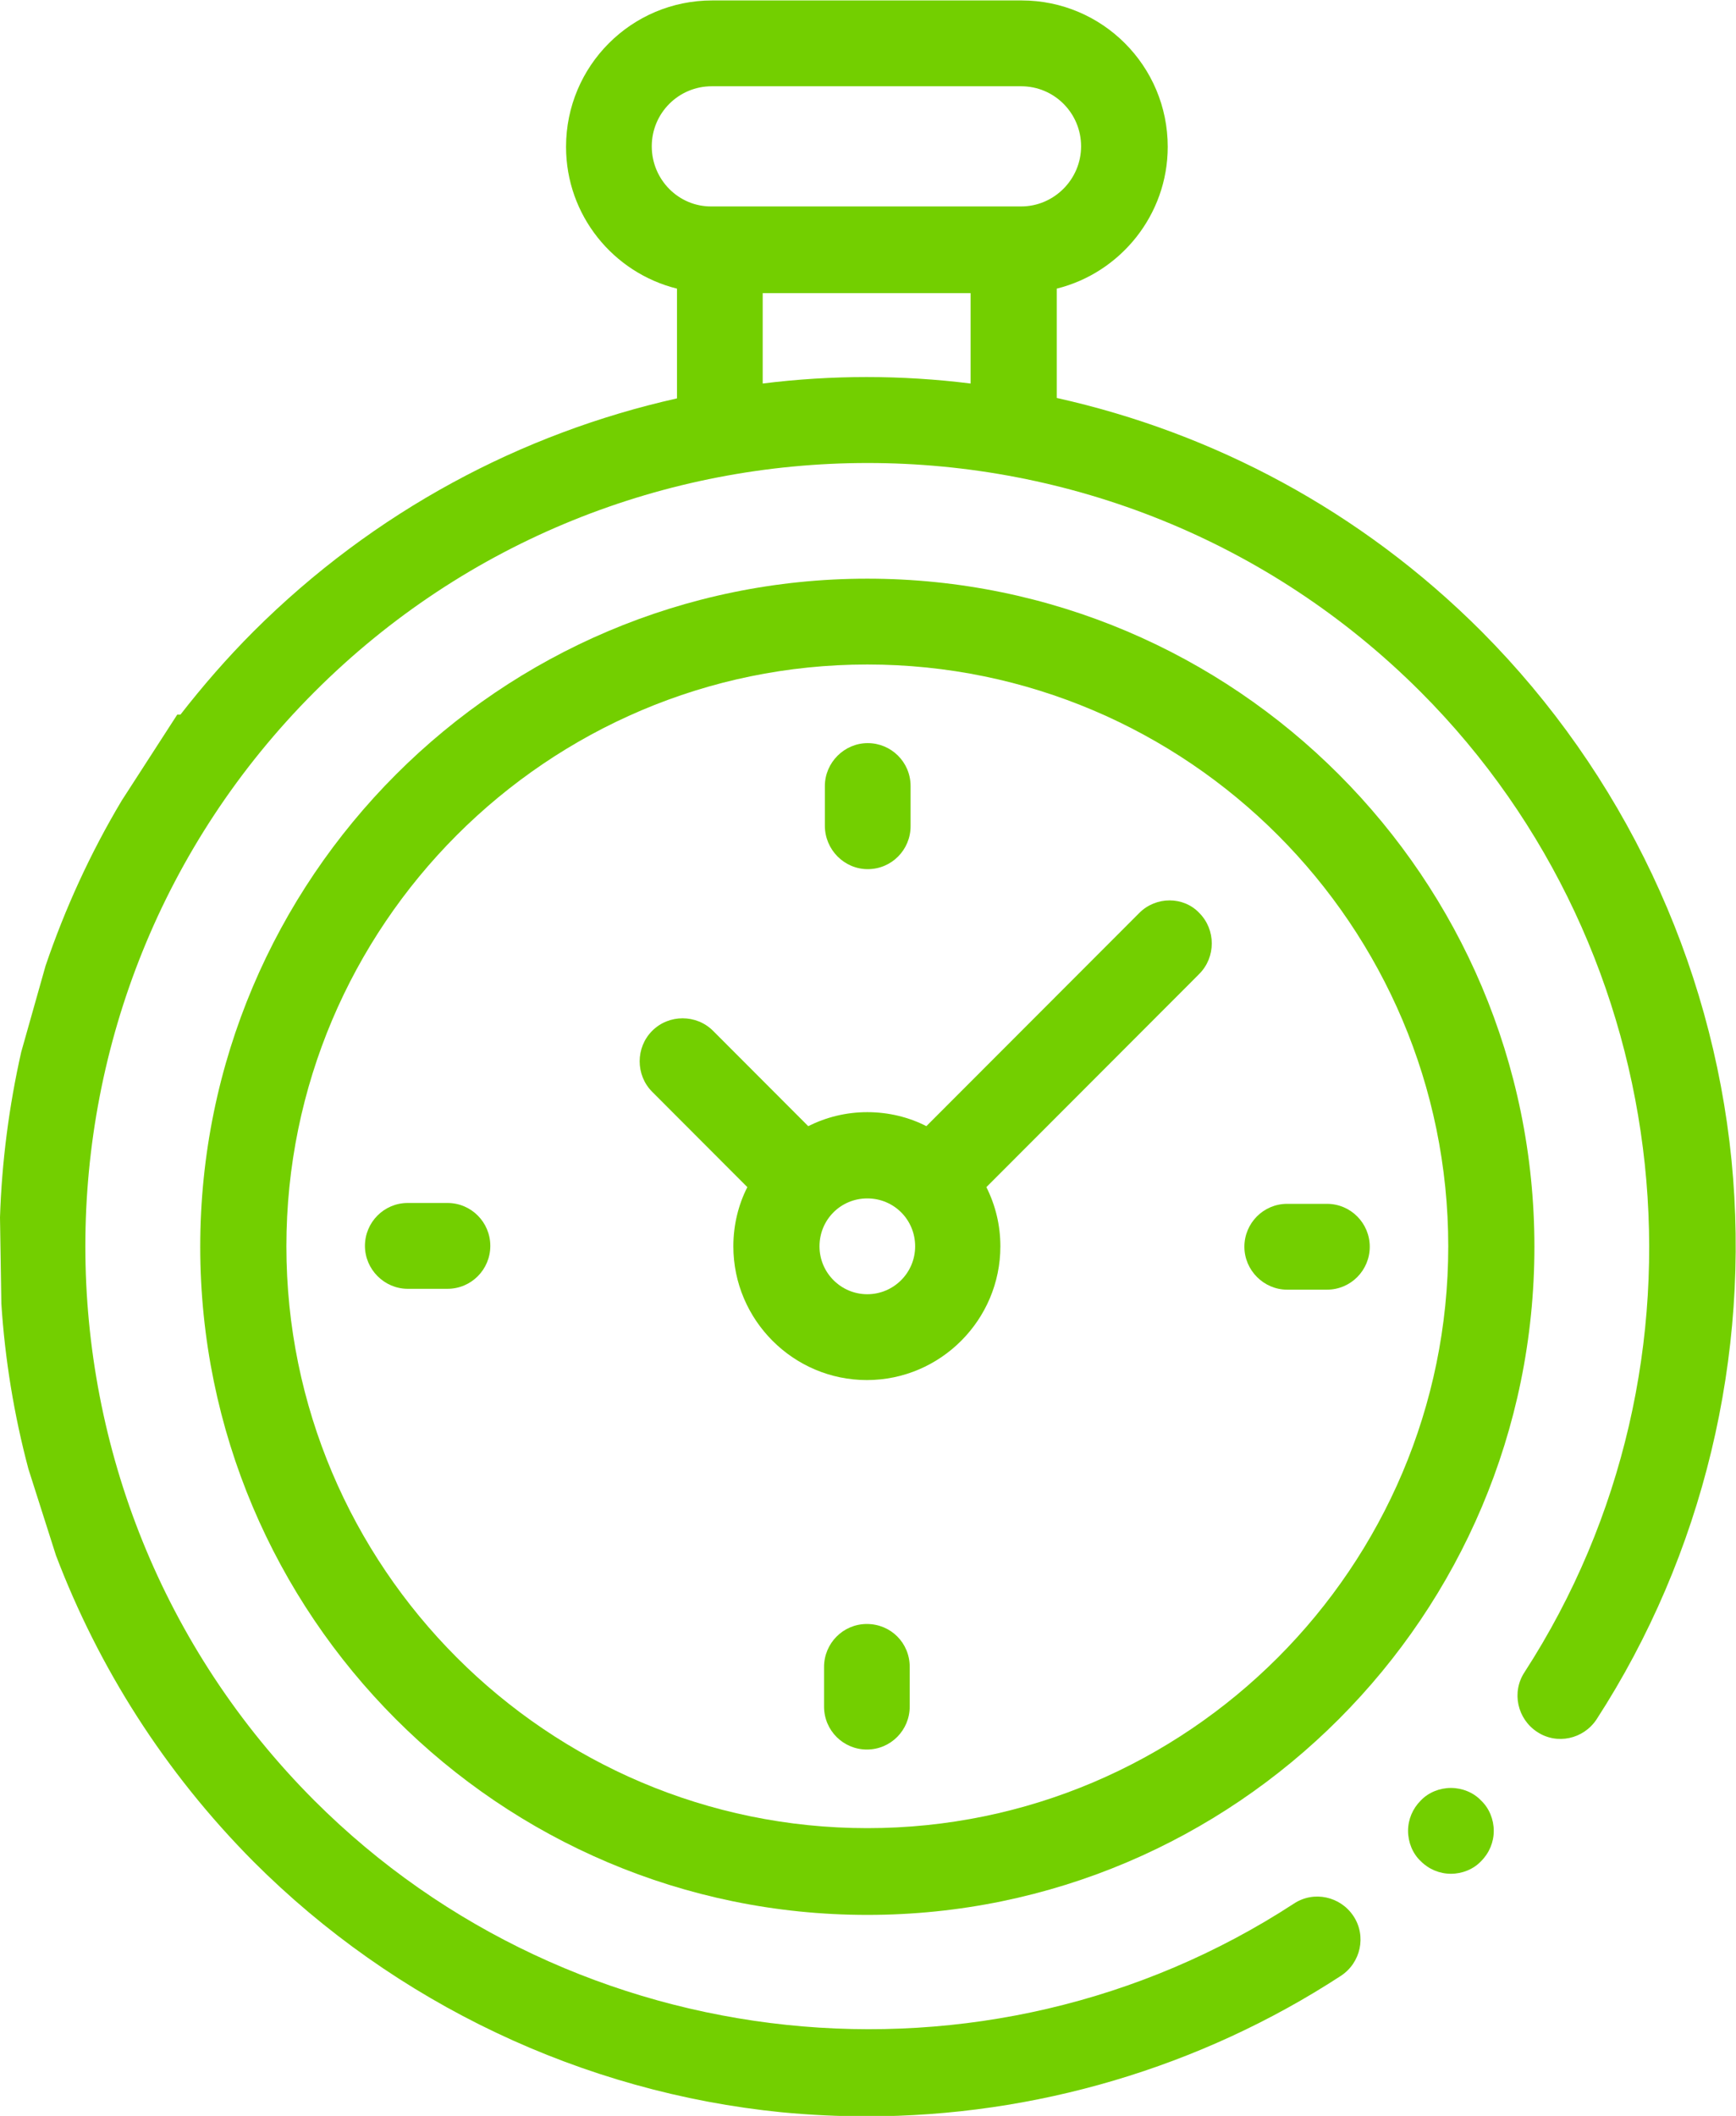 <svg width="32" height="39" viewBox="0 0 32 39" fill="none" xmlns="http://www.w3.org/2000/svg">
<g clip-path="url(#clip0)">
<path d="M31.917 21.381C31.551 17.709 29.913 14.254 27.311 11.64C25.083 9.408 22.356 7.976 19.479 7.335V5.32C20.652 5.029 21.525 3.963 21.525 2.706C21.525 1.215 20.319 0.008 18.831 0.008H13.128C11.639 0.008 10.434 1.215 10.434 2.706C10.434 3.971 11.307 5.029 12.479 5.32V7.343C9.619 7.984 6.9 9.417 4.672 11.64C4.182 12.131 3.741 12.639 3.326 13.172C3.309 13.172 3.284 13.172 3.267 13.172L2.245 14.754C1.663 15.728 1.197 16.752 0.84 17.801L0.391 19.391C0.166 20.39 0.033 21.415 0 22.439L0.025 24.029C0.091 25.053 0.258 26.077 0.524 27.076L1.031 28.667C1.812 30.723 3.026 32.655 4.672 34.312C7.283 36.926 10.742 38.567 14.408 38.933C14.932 38.983 15.455 39.008 15.979 39.008C19.072 39.008 22.123 38.109 24.717 36.418C25.083 36.177 25.191 35.686 24.95 35.319C24.709 34.953 24.218 34.845 23.852 35.086C18.182 38.783 10.592 37.984 5.795 33.188C0.166 27.551 0.166 18.392 5.795 12.755C11.415 7.127 20.569 7.127 26.189 12.755C30.977 17.551 31.776 25.145 28.101 30.823C27.86 31.19 27.968 31.681 28.334 31.922C28.699 32.164 29.19 32.056 29.431 31.689C31.393 28.658 32.274 24.995 31.917 21.381ZM12.014 2.697C12.014 2.081 12.512 1.59 13.119 1.59H18.823C19.438 1.59 19.928 2.089 19.928 2.697C19.928 3.305 19.43 3.805 18.823 3.805H18.681H13.261H13.119C12.512 3.813 12.014 3.313 12.014 2.697ZM14.059 7.069V5.403H17.891V7.069C16.619 6.91 15.331 6.91 14.059 7.069Z" fill="#73CF00"/>
<path d="M26.745 32.955C26.537 32.955 26.329 33.038 26.188 33.188C26.038 33.338 25.955 33.538 25.955 33.746C25.955 33.954 26.038 34.163 26.188 34.304C26.337 34.454 26.537 34.537 26.745 34.537C26.953 34.537 27.161 34.454 27.302 34.304C27.452 34.154 27.535 33.954 27.535 33.746C27.535 33.538 27.452 33.33 27.302 33.188C27.161 33.038 26.953 32.955 26.745 32.955Z" fill="#73CF00"/>
<path d="M15.988 10.666C9.212 10.666 3.691 16.186 3.691 22.98C3.691 29.775 9.203 35.295 15.988 35.295C22.772 35.295 28.284 29.775 28.284 22.98C28.284 16.186 22.772 10.666 15.988 10.666ZM15.988 33.696C10.085 33.696 5.279 28.884 5.279 22.972C5.279 17.06 10.085 12.248 15.988 12.248C21.89 12.248 26.696 17.06 26.696 22.972C26.696 28.884 21.89 33.696 15.988 33.696Z" fill="#73CF00"/>
<path d="M21.001 16.827L17.076 20.757C16.752 20.591 16.378 20.499 15.987 20.499C15.597 20.499 15.231 20.591 14.898 20.757L13.144 19C12.836 18.692 12.329 18.692 12.022 19C11.714 19.308 11.714 19.816 12.022 20.124L13.776 21.881C13.61 22.206 13.518 22.581 13.518 22.972C13.518 24.329 14.624 25.437 15.979 25.437C17.334 25.437 18.44 24.329 18.44 22.972C18.44 22.581 18.349 22.214 18.182 21.881L21.99 18.068L22.106 17.951C22.414 17.643 22.414 17.135 22.106 16.827C21.815 16.519 21.308 16.519 21.001 16.827ZM15.987 23.855C15.505 23.855 15.106 23.463 15.106 22.972C15.106 22.481 15.497 22.089 15.987 22.089C16.478 22.089 16.869 22.481 16.869 22.972C16.869 23.463 16.47 23.855 15.987 23.855Z" fill="#73CF00"/>
<path d="M24.459 22.189H23.727C23.287 22.189 22.938 22.547 22.938 22.98C22.938 23.413 23.295 23.771 23.727 23.771H24.459C24.9 23.771 25.249 23.413 25.249 22.98C25.249 22.547 24.9 22.189 24.459 22.189Z" fill="#73CF00"/>
<path d="M8.248 22.173H7.516C7.076 22.173 6.727 22.531 6.727 22.964C6.727 23.397 7.084 23.755 7.516 23.755H8.248C8.689 23.755 9.038 23.397 9.038 22.964C9.038 22.531 8.689 22.173 8.248 22.173Z" fill="#73CF00"/>
<path d="M15.995 16.02C16.436 16.02 16.785 15.662 16.785 15.229V14.488C16.785 14.046 16.427 13.697 15.995 13.697C15.563 13.697 15.205 14.055 15.205 14.488V15.22C15.205 15.662 15.563 16.02 15.995 16.02Z" fill="#73CF00"/>
<path d="M15.979 29.933C15.539 29.933 15.19 30.291 15.19 30.724V31.456C15.19 31.898 15.547 32.247 15.979 32.247C16.42 32.247 16.769 31.889 16.769 31.456V30.724C16.769 30.282 16.42 29.933 15.979 29.933Z" fill="#73CF00"/>
</g>
<defs>
<clipPath id="clip0">
<rect width="32" height="39" fill="white"/>
</clipPath>
</defs>
</svg>
